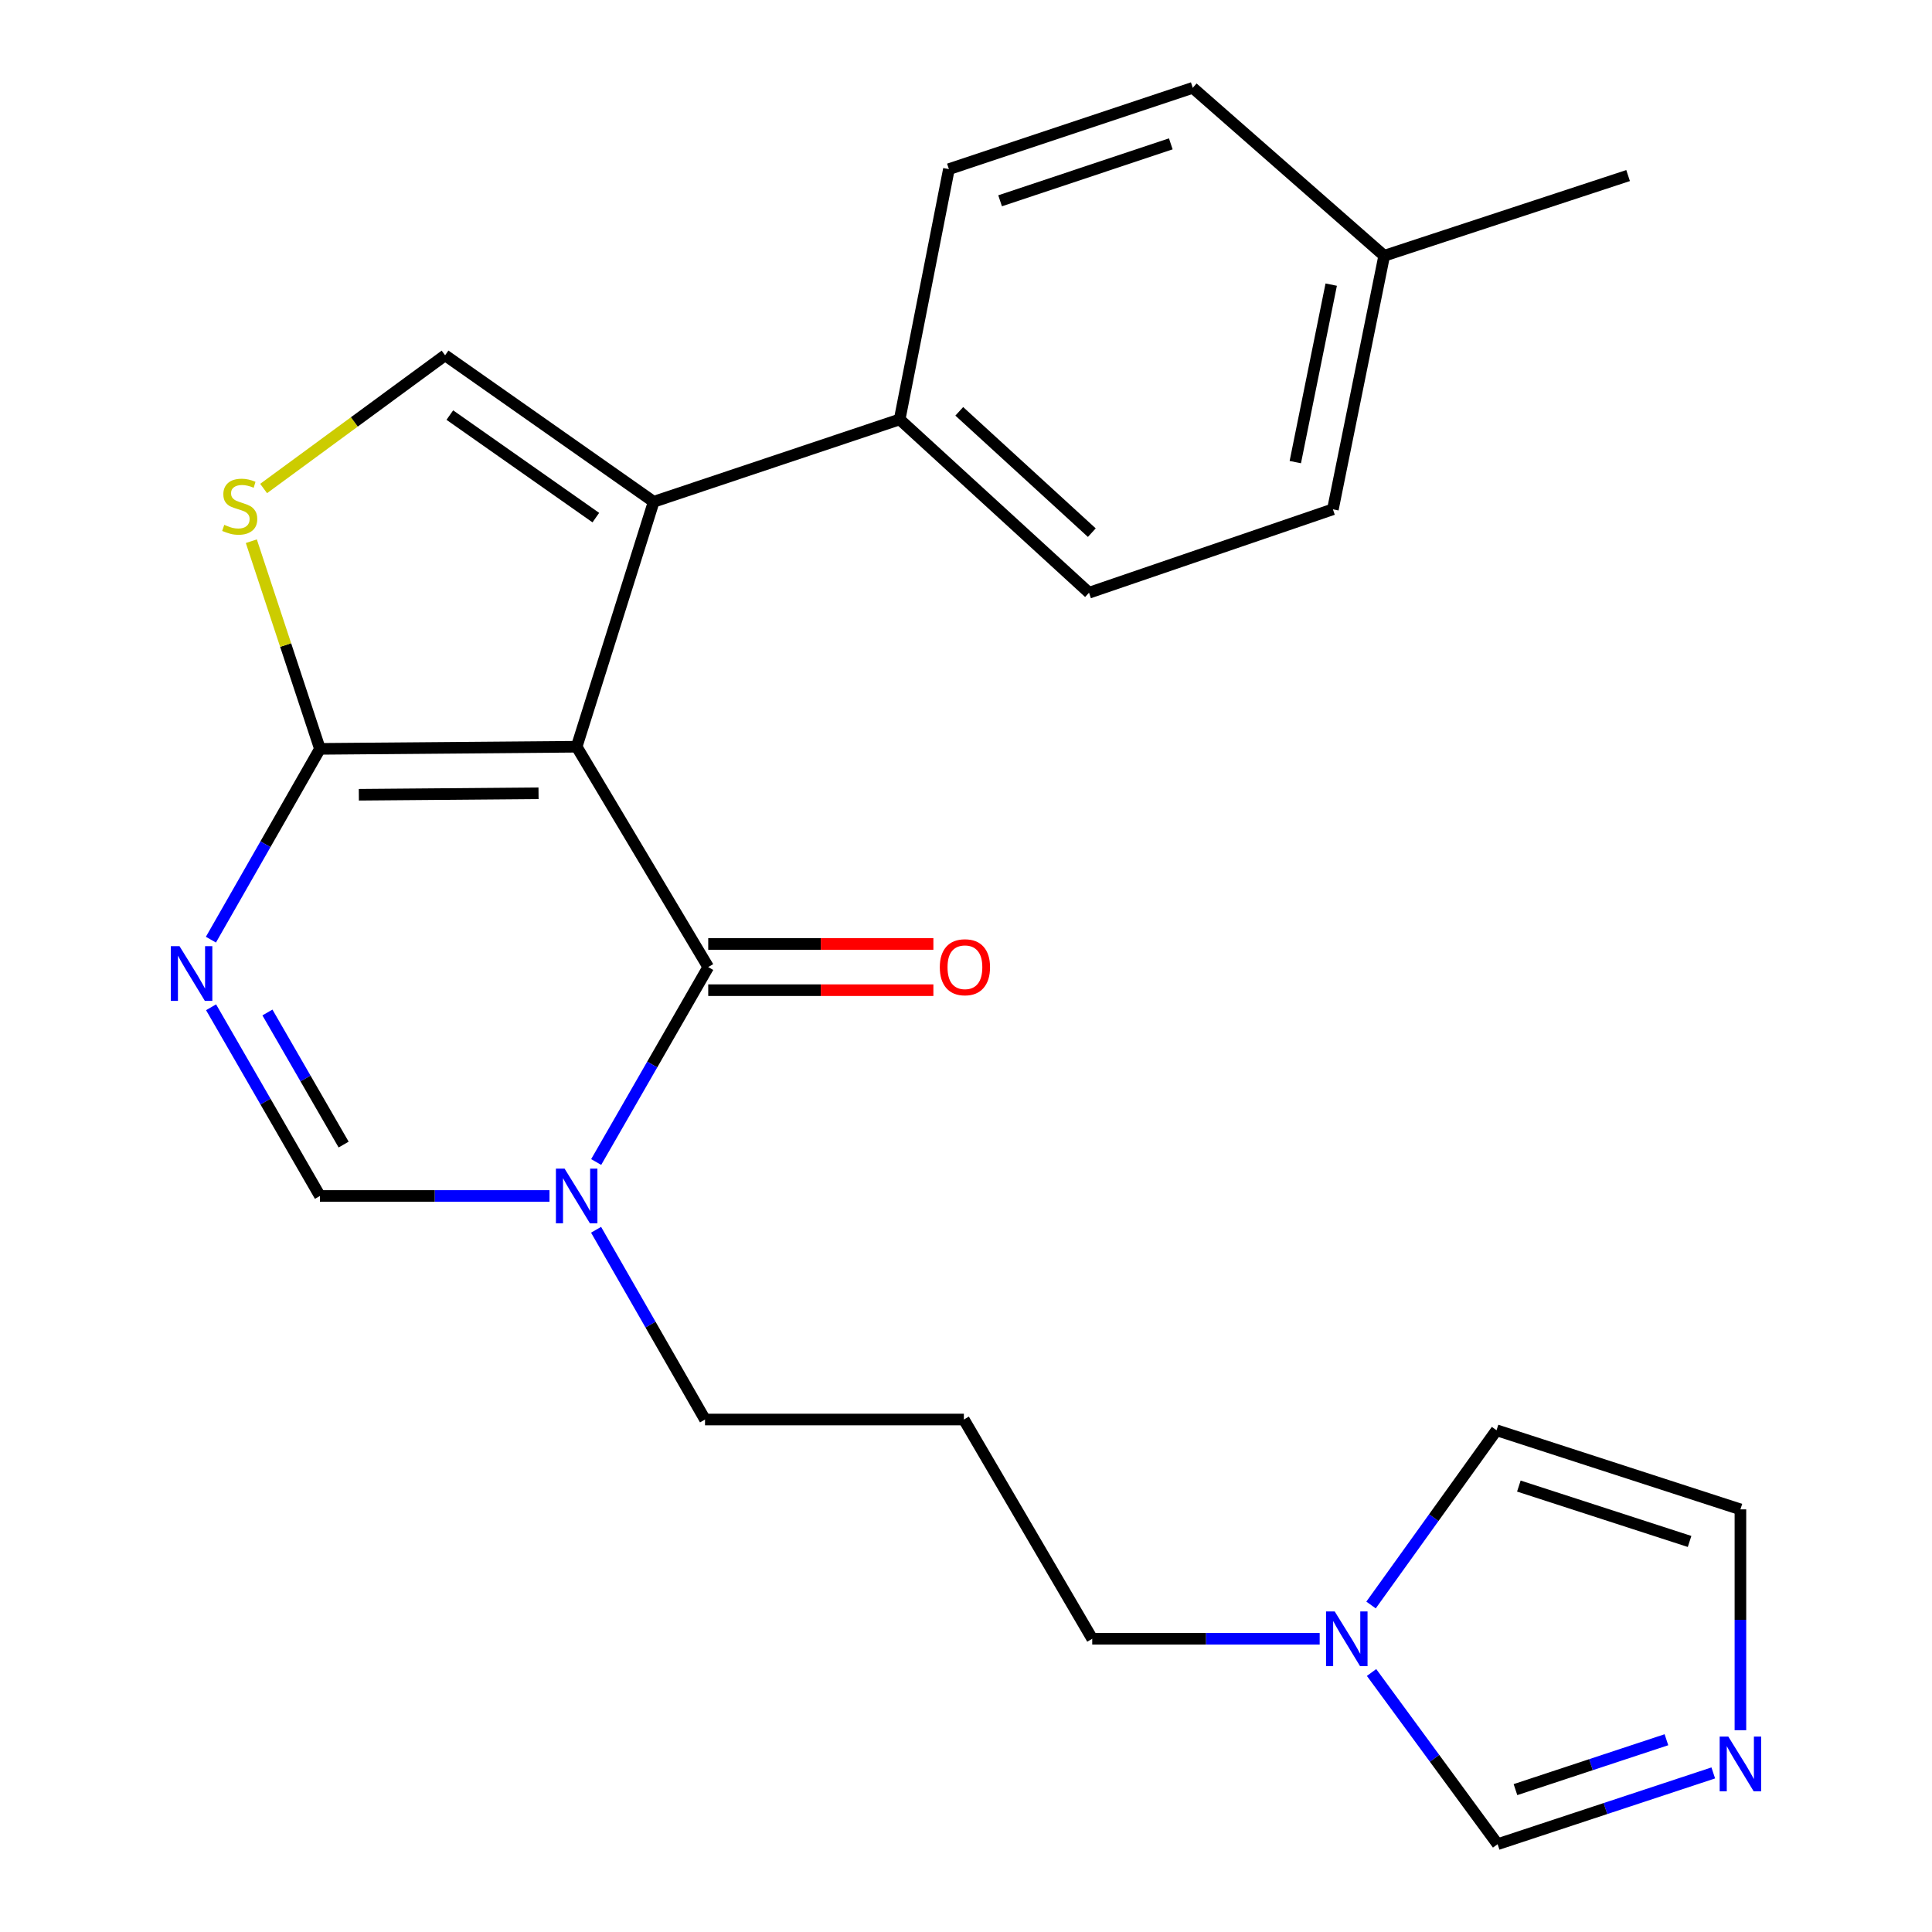 <?xml version='1.0' encoding='iso-8859-1'?>
<svg version='1.1' baseProfile='full'
              xmlns='http://www.w3.org/2000/svg'
                      xmlns:rdkit='http://www.rdkit.org/xml'
                      xmlns:xlink='http://www.w3.org/1999/xlink'
                  xml:space='preserve'
width='1000px' height='1000px' viewBox='0 0 1000 1000'>
<!-- END OF HEADER -->
<rect style='opacity:1.0;fill:#FFFFFF;stroke:none' width='1000' height='1000' x='0' y='0'> </rect>
<path class='bond-0' d='M 298.479,386.51 L 366.578,500.558' style='fill:none;fill-rule:evenodd;stroke:#000000;stroke-width:6px;stroke-linecap:butt;stroke-linejoin:miter;stroke-opacity:1' />
<path class='bond-1' d='M 298.479,386.51 L 165.602,387.613' style='fill:none;fill-rule:evenodd;stroke:#000000;stroke-width:6px;stroke-linecap:butt;stroke-linejoin:miter;stroke-opacity:1' />
<path class='bond-1' d='M 278.746,410.592 L 185.732,411.364' style='fill:none;fill-rule:evenodd;stroke:#000000;stroke-width:6px;stroke-linecap:butt;stroke-linejoin:miter;stroke-opacity:1' />
<path class='bond-2' d='M 298.479,386.51 L 338.342,259.719' style='fill:none;fill-rule:evenodd;stroke:#000000;stroke-width:6px;stroke-linecap:butt;stroke-linejoin:miter;stroke-opacity:1' />
<path class='bond-4' d='M 366.578,500.558 L 337.58,551.006' style='fill:none;fill-rule:evenodd;stroke:#000000;stroke-width:6px;stroke-linecap:butt;stroke-linejoin:miter;stroke-opacity:1' />
<path class='bond-4' d='M 337.58,551.006 L 308.582,601.455' style='fill:none;fill-rule:evenodd;stroke:#0000FF;stroke-width:6px;stroke-linecap:butt;stroke-linejoin:miter;stroke-opacity:1' />
<path class='bond-12' d='M 366.578,512.517 L 424.849,512.517' style='fill:none;fill-rule:evenodd;stroke:#000000;stroke-width:6px;stroke-linecap:butt;stroke-linejoin:miter;stroke-opacity:1' />
<path class='bond-12' d='M 424.849,512.517 L 483.12,512.517' style='fill:none;fill-rule:evenodd;stroke:#FF0000;stroke-width:6px;stroke-linecap:butt;stroke-linejoin:miter;stroke-opacity:1' />
<path class='bond-12' d='M 366.578,488.599 L 424.849,488.599' style='fill:none;fill-rule:evenodd;stroke:#000000;stroke-width:6px;stroke-linecap:butt;stroke-linejoin:miter;stroke-opacity:1' />
<path class='bond-12' d='M 424.849,488.599 L 483.12,488.599' style='fill:none;fill-rule:evenodd;stroke:#FF0000;stroke-width:6px;stroke-linecap:butt;stroke-linejoin:miter;stroke-opacity:1' />
<path class='bond-3' d='M 165.602,387.613 L 137.385,436.992' style='fill:none;fill-rule:evenodd;stroke:#000000;stroke-width:6px;stroke-linecap:butt;stroke-linejoin:miter;stroke-opacity:1' />
<path class='bond-3' d='M 137.385,436.992 L 109.168,486.372' style='fill:none;fill-rule:evenodd;stroke:#0000FF;stroke-width:6px;stroke-linecap:butt;stroke-linejoin:miter;stroke-opacity:1' />
<path class='bond-5' d='M 165.602,387.613 L 147.845,333.87' style='fill:none;fill-rule:evenodd;stroke:#000000;stroke-width:6px;stroke-linecap:butt;stroke-linejoin:miter;stroke-opacity:1' />
<path class='bond-5' d='M 147.845,333.87 L 130.088,280.127' style='fill:none;fill-rule:evenodd;stroke:#CCCC00;stroke-width:6px;stroke-linecap:butt;stroke-linejoin:miter;stroke-opacity:1' />
<path class='bond-6' d='M 338.342,259.719 L 230.379,183.899' style='fill:none;fill-rule:evenodd;stroke:#000000;stroke-width:6px;stroke-linecap:butt;stroke-linejoin:miter;stroke-opacity:1' />
<path class='bond-6' d='M 308.402,267.919 L 232.828,214.845' style='fill:none;fill-rule:evenodd;stroke:#000000;stroke-width:6px;stroke-linecap:butt;stroke-linejoin:miter;stroke-opacity:1' />
<path class='bond-11' d='M 338.342,259.719 L 465.665,217.092' style='fill:none;fill-rule:evenodd;stroke:#000000;stroke-width:6px;stroke-linecap:butt;stroke-linejoin:miter;stroke-opacity:1' />
<path class='bond-7' d='M 109.251,521.364 L 137.426,570.197' style='fill:none;fill-rule:evenodd;stroke:#0000FF;stroke-width:6px;stroke-linecap:butt;stroke-linejoin:miter;stroke-opacity:1' />
<path class='bond-7' d='M 137.426,570.197 L 165.602,619.031' style='fill:none;fill-rule:evenodd;stroke:#000000;stroke-width:6px;stroke-linecap:butt;stroke-linejoin:miter;stroke-opacity:1' />
<path class='bond-7' d='M 138.42,524.061 L 158.143,558.244' style='fill:none;fill-rule:evenodd;stroke:#0000FF;stroke-width:6px;stroke-linecap:butt;stroke-linejoin:miter;stroke-opacity:1' />
<path class='bond-7' d='M 158.143,558.244 L 177.866,592.428' style='fill:none;fill-rule:evenodd;stroke:#000000;stroke-width:6px;stroke-linecap:butt;stroke-linejoin:miter;stroke-opacity:1' />
<path class='bond-17' d='M 308.525,636.527 L 336.721,685.634' style='fill:none;fill-rule:evenodd;stroke:#0000FF;stroke-width:6px;stroke-linecap:butt;stroke-linejoin:miter;stroke-opacity:1' />
<path class='bond-17' d='M 336.721,685.634 L 364.917,734.74' style='fill:none;fill-rule:evenodd;stroke:#000000;stroke-width:6px;stroke-linecap:butt;stroke-linejoin:miter;stroke-opacity:1' />
<path class='bond-25' d='M 284.417,619.031 L 225.009,619.031' style='fill:none;fill-rule:evenodd;stroke:#0000FF;stroke-width:6px;stroke-linecap:butt;stroke-linejoin:miter;stroke-opacity:1' />
<path class='bond-25' d='M 225.009,619.031 L 165.602,619.031' style='fill:none;fill-rule:evenodd;stroke:#000000;stroke-width:6px;stroke-linecap:butt;stroke-linejoin:miter;stroke-opacity:1' />
<path class='bond-24' d='M 136.455,252.852 L 183.417,218.375' style='fill:none;fill-rule:evenodd;stroke:#CCCC00;stroke-width:6px;stroke-linecap:butt;stroke-linejoin:miter;stroke-opacity:1' />
<path class='bond-24' d='M 183.417,218.375 L 230.379,183.899' style='fill:none;fill-rule:evenodd;stroke:#000000;stroke-width:6px;stroke-linecap:butt;stroke-linejoin:miter;stroke-opacity:1' />
<path class='bond-8' d='M 886.788,917.663 L 830.975,936.104' style='fill:none;fill-rule:evenodd;stroke:#0000FF;stroke-width:6px;stroke-linecap:butt;stroke-linejoin:miter;stroke-opacity:1' />
<path class='bond-8' d='M 830.975,936.104 L 775.162,954.545' style='fill:none;fill-rule:evenodd;stroke:#000000;stroke-width:6px;stroke-linecap:butt;stroke-linejoin:miter;stroke-opacity:1' />
<path class='bond-8' d='M 862.54,900.485 L 823.471,913.394' style='fill:none;fill-rule:evenodd;stroke:#0000FF;stroke-width:6px;stroke-linecap:butt;stroke-linejoin:miter;stroke-opacity:1' />
<path class='bond-8' d='M 823.471,913.394 L 784.402,926.303' style='fill:none;fill-rule:evenodd;stroke:#000000;stroke-width:6px;stroke-linecap:butt;stroke-linejoin:miter;stroke-opacity:1' />
<path class='bond-27' d='M 900.837,895.567 L 900.837,838.407' style='fill:none;fill-rule:evenodd;stroke:#0000FF;stroke-width:6px;stroke-linecap:butt;stroke-linejoin:miter;stroke-opacity:1' />
<path class='bond-27' d='M 900.837,838.407 L 900.837,781.247' style='fill:none;fill-rule:evenodd;stroke:#000000;stroke-width:6px;stroke-linecap:butt;stroke-linejoin:miter;stroke-opacity:1' />
<path class='bond-9' d='M 683.062,848.231 L 624.199,848.231' style='fill:none;fill-rule:evenodd;stroke:#0000FF;stroke-width:6px;stroke-linecap:butt;stroke-linejoin:miter;stroke-opacity:1' />
<path class='bond-9' d='M 624.199,848.231 L 565.336,848.231' style='fill:none;fill-rule:evenodd;stroke:#000000;stroke-width:6px;stroke-linecap:butt;stroke-linejoin:miter;stroke-opacity:1' />
<path class='bond-10' d='M 709.915,865.688 L 742.538,910.117' style='fill:none;fill-rule:evenodd;stroke:#0000FF;stroke-width:6px;stroke-linecap:butt;stroke-linejoin:miter;stroke-opacity:1' />
<path class='bond-10' d='M 742.538,910.117 L 775.162,954.545' style='fill:none;fill-rule:evenodd;stroke:#000000;stroke-width:6px;stroke-linecap:butt;stroke-linejoin:miter;stroke-opacity:1' />
<path class='bond-14' d='M 709.65,830.749 L 742.127,785.522' style='fill:none;fill-rule:evenodd;stroke:#0000FF;stroke-width:6px;stroke-linecap:butt;stroke-linejoin:miter;stroke-opacity:1' />
<path class='bond-14' d='M 742.127,785.522 L 774.603,740.295' style='fill:none;fill-rule:evenodd;stroke:#000000;stroke-width:6px;stroke-linecap:butt;stroke-linejoin:miter;stroke-opacity:1' />
<path class='bond-15' d='M 465.665,217.092 L 563.675,306.797' style='fill:none;fill-rule:evenodd;stroke:#000000;stroke-width:6px;stroke-linecap:butt;stroke-linejoin:miter;stroke-opacity:1' />
<path class='bond-15' d='M 496.515,212.904 L 565.122,275.698' style='fill:none;fill-rule:evenodd;stroke:#000000;stroke-width:6px;stroke-linecap:butt;stroke-linejoin:miter;stroke-opacity:1' />
<path class='bond-16' d='M 465.665,217.092 L 491.15,87.55' style='fill:none;fill-rule:evenodd;stroke:#000000;stroke-width:6px;stroke-linecap:butt;stroke-linejoin:miter;stroke-opacity:1' />
<path class='bond-13' d='M 900.837,781.247 L 774.603,740.295' style='fill:none;fill-rule:evenodd;stroke:#000000;stroke-width:6px;stroke-linecap:butt;stroke-linejoin:miter;stroke-opacity:1' />
<path class='bond-13' d='M 874.521,797.855 L 786.158,769.188' style='fill:none;fill-rule:evenodd;stroke:#000000;stroke-width:6px;stroke-linecap:butt;stroke-linejoin:miter;stroke-opacity:1' />
<path class='bond-21' d='M 563.675,306.797 L 689.908,263.612' style='fill:none;fill-rule:evenodd;stroke:#000000;stroke-width:6px;stroke-linecap:butt;stroke-linejoin:miter;stroke-opacity:1' />
<path class='bond-20' d='M 491.15,87.55 L 617.37,45.455' style='fill:none;fill-rule:evenodd;stroke:#000000;stroke-width:6px;stroke-linecap:butt;stroke-linejoin:miter;stroke-opacity:1' />
<path class='bond-20' d='M 517.65,103.925 L 606.004,74.458' style='fill:none;fill-rule:evenodd;stroke:#000000;stroke-width:6px;stroke-linecap:butt;stroke-linejoin:miter;stroke-opacity:1' />
<path class='bond-18' d='M 364.917,734.74 L 498.897,734.74' style='fill:none;fill-rule:evenodd;stroke:#000000;stroke-width:6px;stroke-linecap:butt;stroke-linejoin:miter;stroke-opacity:1' />
<path class='bond-19' d='M 498.897,734.74 L 565.336,848.231' style='fill:none;fill-rule:evenodd;stroke:#000000;stroke-width:6px;stroke-linecap:butt;stroke-linejoin:miter;stroke-opacity:1' />
<path class='bond-22' d='M 617.37,45.455 L 716.457,132.383' style='fill:none;fill-rule:evenodd;stroke:#000000;stroke-width:6px;stroke-linecap:butt;stroke-linejoin:miter;stroke-opacity:1' />
<path class='bond-26' d='M 689.908,263.612 L 716.457,132.383' style='fill:none;fill-rule:evenodd;stroke:#000000;stroke-width:6px;stroke-linecap:butt;stroke-linejoin:miter;stroke-opacity:1' />
<path class='bond-26' d='M 670.447,239.185 L 689.031,147.324' style='fill:none;fill-rule:evenodd;stroke:#000000;stroke-width:6px;stroke-linecap:butt;stroke-linejoin:miter;stroke-opacity:1' />
<path class='bond-23' d='M 716.457,132.383 L 842.703,90.872' style='fill:none;fill-rule:evenodd;stroke:#000000;stroke-width:6px;stroke-linecap:butt;stroke-linejoin:miter;stroke-opacity:1' />
<path  class='atom-4' d='M 92.903 489.72
L 102.183 504.72
Q 103.103 506.2, 104.583 508.88
Q 106.063 511.56, 106.143 511.72
L 106.143 489.72
L 109.903 489.72
L 109.903 518.04
L 106.023 518.04
L 96.063 501.64
Q 94.903 499.72, 93.663 497.52
Q 92.463 495.32, 92.103 494.64
L 92.103 518.04
L 88.423 518.04
L 88.423 489.72
L 92.903 489.72
' fill='#0000FF'/>
<path  class='atom-5' d='M 292.219 604.871
L 301.499 619.871
Q 302.419 621.351, 303.899 624.031
Q 305.379 626.711, 305.459 626.871
L 305.459 604.871
L 309.219 604.871
L 309.219 633.191
L 305.339 633.191
L 295.379 616.791
Q 294.219 614.871, 292.979 612.671
Q 291.779 610.471, 291.419 609.791
L 291.419 633.191
L 287.739 633.191
L 287.739 604.871
L 292.219 604.871
' fill='#0000FF'/>
<path  class='atom-6' d='M 116.078 271.658
Q 116.398 271.778, 117.718 272.338
Q 119.038 272.898, 120.478 273.258
Q 121.958 273.578, 123.398 273.578
Q 126.078 273.578, 127.638 272.298
Q 129.198 270.978, 129.198 268.698
Q 129.198 267.138, 128.398 266.178
Q 127.638 265.218, 126.438 264.698
Q 125.238 264.178, 123.238 263.578
Q 120.718 262.818, 119.198 262.098
Q 117.718 261.378, 116.638 259.858
Q 115.598 258.338, 115.598 255.778
Q 115.598 252.218, 117.998 250.018
Q 120.438 247.818, 125.238 247.818
Q 128.518 247.818, 132.238 249.378
L 131.318 252.458
Q 127.918 251.058, 125.358 251.058
Q 122.598 251.058, 121.078 252.218
Q 119.558 253.338, 119.598 255.298
Q 119.598 256.818, 120.358 257.738
Q 121.158 258.658, 122.278 259.178
Q 123.438 259.698, 125.358 260.298
Q 127.918 261.098, 129.438 261.898
Q 130.958 262.698, 132.038 264.338
Q 133.158 265.938, 133.158 268.698
Q 133.158 272.618, 130.518 274.738
Q 127.918 276.818, 123.558 276.818
Q 121.038 276.818, 119.118 276.258
Q 117.238 275.738, 114.998 274.818
L 116.078 271.658
' fill='#CCCC00'/>
<path  class='atom-9' d='M 894.577 898.861
L 903.857 913.861
Q 904.777 915.341, 906.257 918.021
Q 907.737 920.701, 907.817 920.861
L 907.817 898.861
L 911.577 898.861
L 911.577 927.181
L 907.697 927.181
L 897.737 910.781
Q 896.577 908.861, 895.337 906.661
Q 894.137 904.461, 893.777 903.781
L 893.777 927.181
L 890.097 927.181
L 890.097 898.861
L 894.577 898.861
' fill='#0000FF'/>
<path  class='atom-10' d='M 690.836 834.071
L 700.116 849.071
Q 701.036 850.551, 702.516 853.231
Q 703.996 855.911, 704.076 856.071
L 704.076 834.071
L 707.836 834.071
L 707.836 862.391
L 703.956 862.391
L 693.996 845.991
Q 692.836 844.071, 691.596 841.871
Q 690.396 839.671, 690.036 838.991
L 690.036 862.391
L 686.356 862.391
L 686.356 834.071
L 690.836 834.071
' fill='#0000FF'/>
<path  class='atom-13' d='M 486.442 500.638
Q 486.442 493.838, 489.802 490.038
Q 493.162 486.238, 499.442 486.238
Q 505.722 486.238, 509.082 490.038
Q 512.442 493.838, 512.442 500.638
Q 512.442 507.518, 509.042 511.438
Q 505.642 515.318, 499.442 515.318
Q 493.202 515.318, 489.802 511.438
Q 486.442 507.558, 486.442 500.638
M 499.442 512.118
Q 503.762 512.118, 506.082 509.238
Q 508.442 506.318, 508.442 500.638
Q 508.442 495.078, 506.082 492.278
Q 503.762 489.438, 499.442 489.438
Q 495.122 489.438, 492.762 492.238
Q 490.442 495.038, 490.442 500.638
Q 490.442 506.358, 492.762 509.238
Q 495.122 512.118, 499.442 512.118
' fill='#FF0000'/>
</svg>
